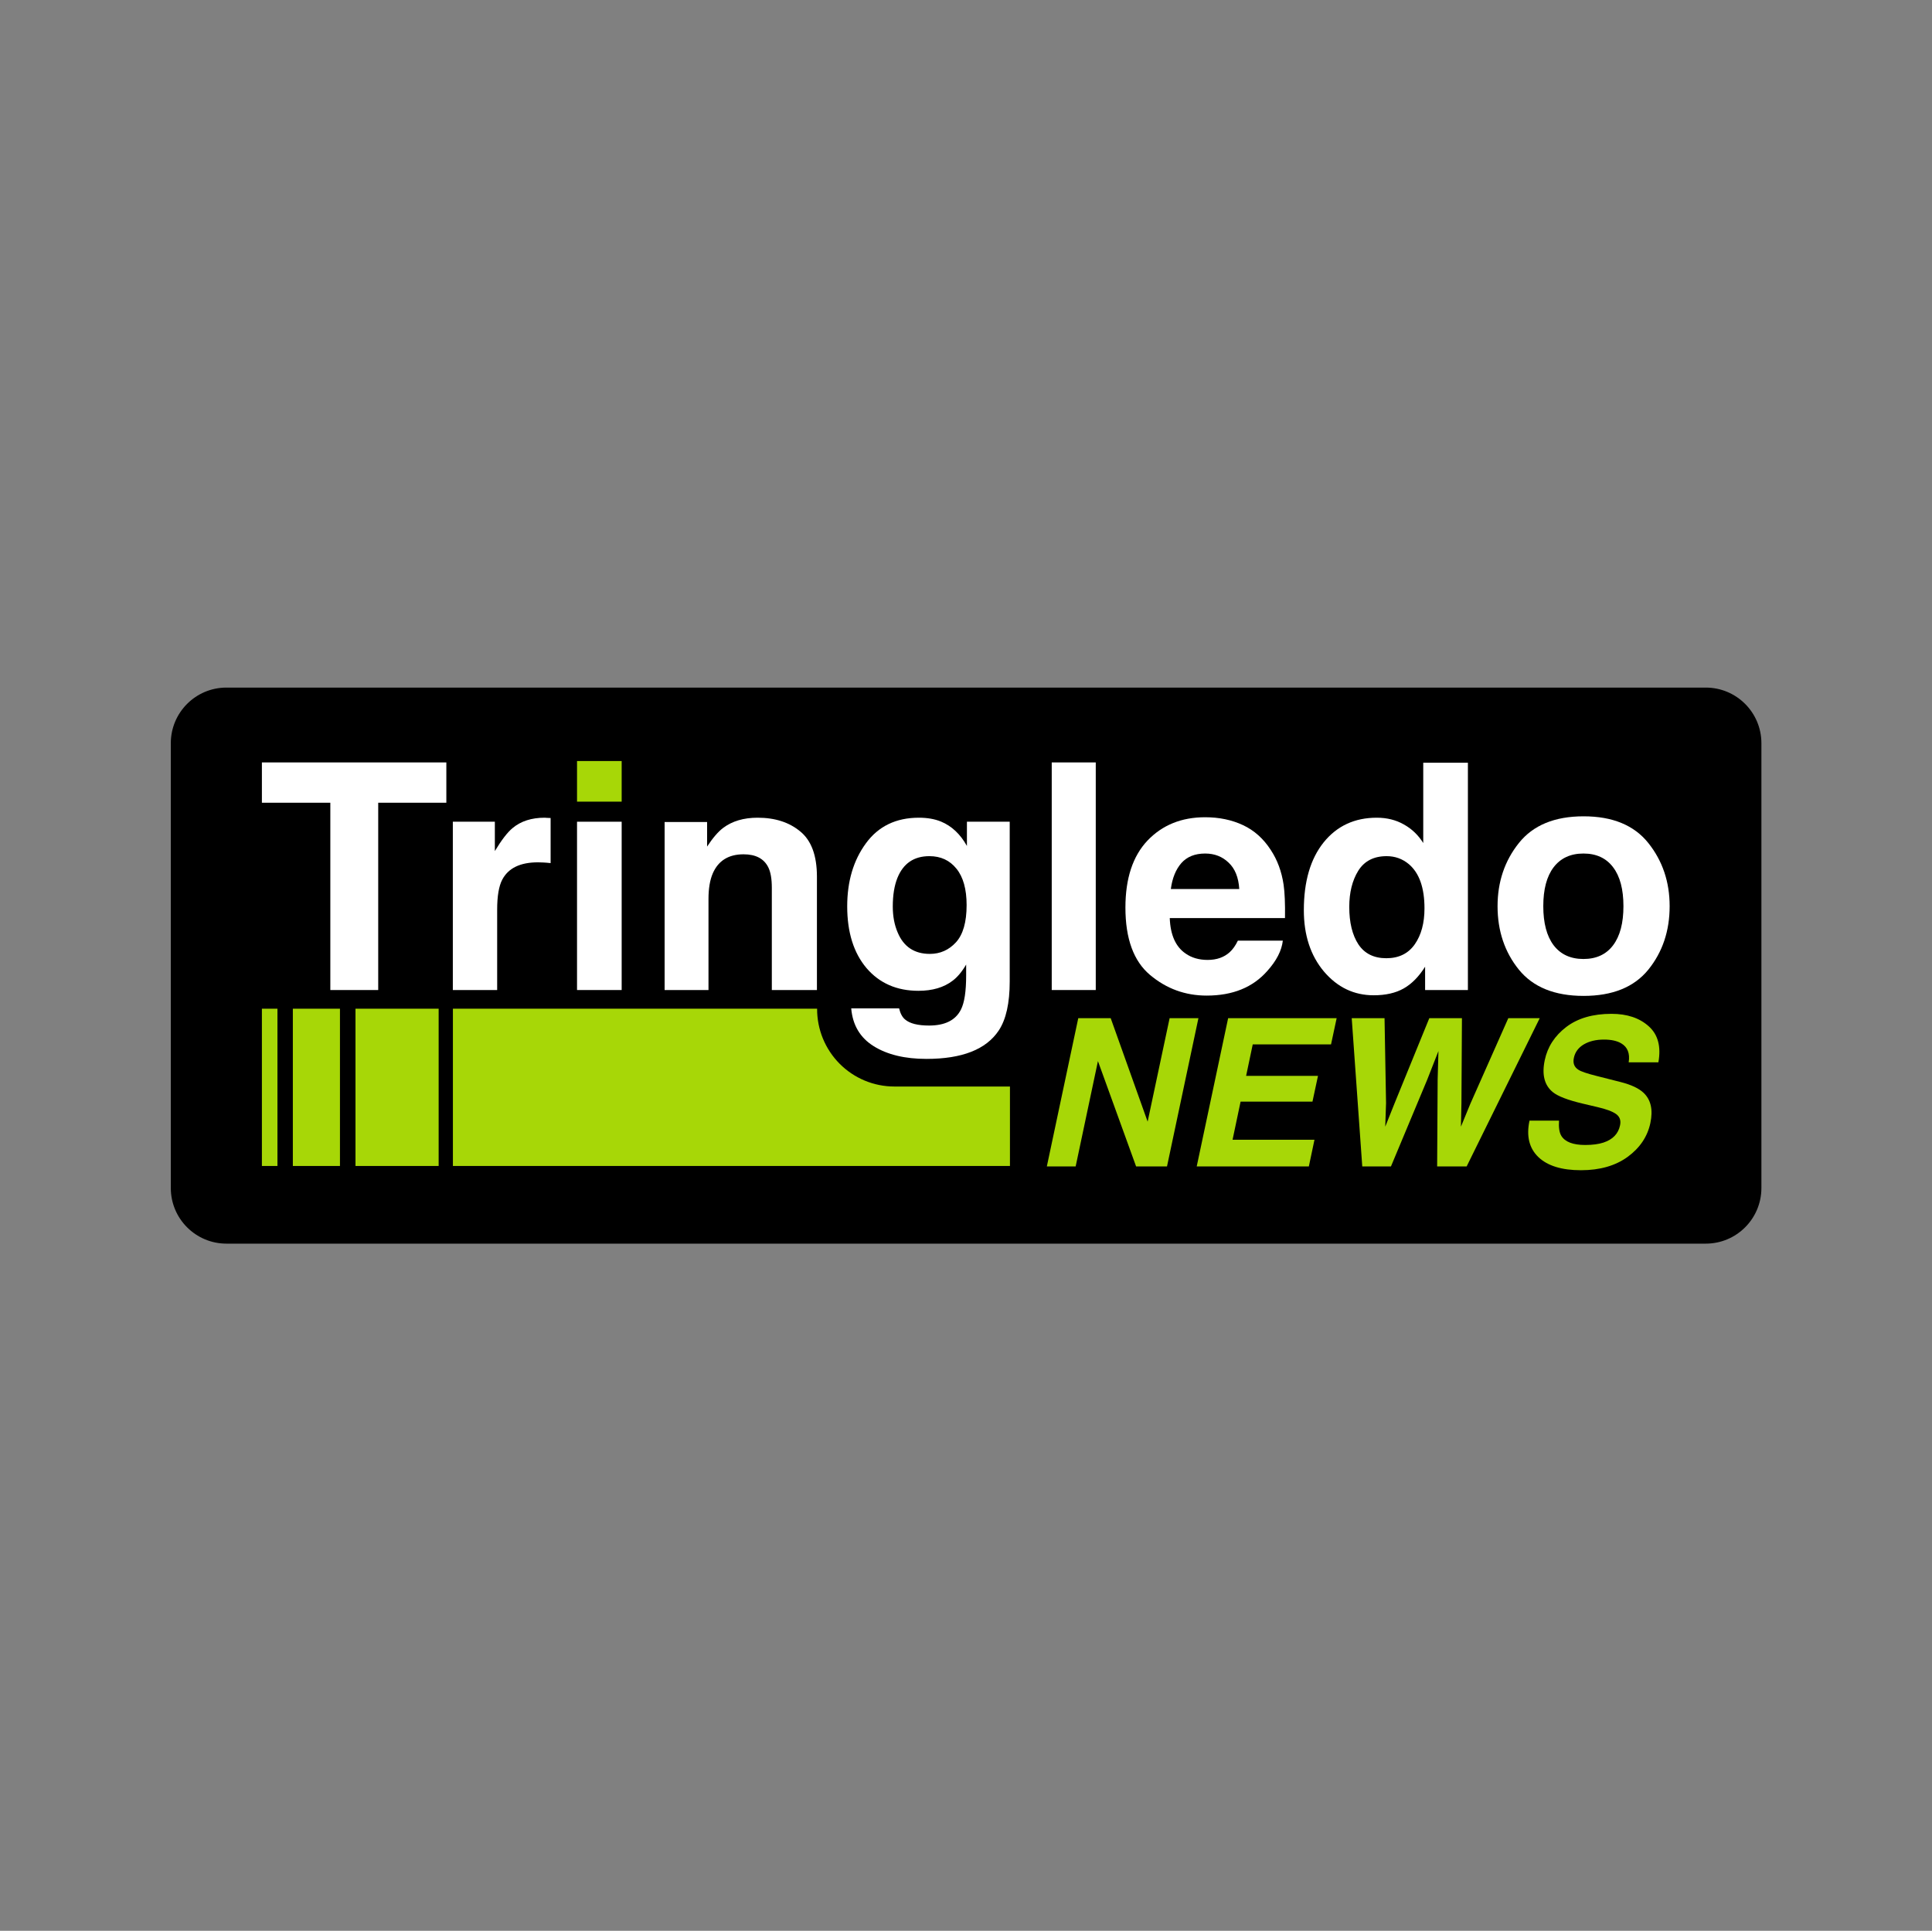 <?xml version="1.0" encoding="UTF-8" standalone="no"?>
<!DOCTYPE svg PUBLIC "-//W3C//DTD SVG 1.1//EN" "http://www.w3.org/Graphics/SVG/1.1/DTD/svg11.dtd">
<svg width="100%" height="100%" viewBox="0 0 2001 2000" version="1.1" xmlns="http://www.w3.org/2000/svg" xmlns:xlink="http://www.w3.org/1999/xlink" xml:space="preserve" xmlns:serif="http://www.serif.com/" style="fill-rule:evenodd;clip-rule:evenodd;stroke-linejoin:round;stroke-miterlimit:2;">
    <rect x="0" y="0" width="2001" height="2000" fill="#808080" stroke="none"/>
    <g transform="matrix(1,0,0,1,-2060,0)">
        <g id="Original-Logo-in-Black" serif:id="Original Logo in Black" transform="matrix(1,0,0,1,2060.15,0)">
            <rect x="0" y="0" width="2000" height="2000" style="fill:none;"/>
            <g>
                <g transform="matrix(0.982,0,0,0.781,14.127,201.398)">
                    <path d="M1843.21,727.819L1843.21,1317.8C1843.21,1358.51 1816.92,1391.55 1784.55,1391.55L224.277,1391.55C191.899,1391.55 165.613,1358.51 165.613,1317.8L165.613,727.819C165.613,687.117 191.899,654.072 224.277,654.072L1784.55,654.072C1816.92,654.072 1843.21,687.117 1843.21,727.819Z"/>
                </g>
                <g transform="matrix(2.234,0,0,0.37,-894.935,654.712)">
                    <path d="M607.461,364.964L607.461,477.791L575.877,477.791L575.877,1002.16L553.676,1002.16L553.676,477.791L521.95,477.791L521.95,364.964L607.461,364.964Z" style="fill:white;fill-rule:nonzero;"/>
                    <path d="M653.081,519.723C653.463,519.723 653.773,519.867 654.012,520.155C654.299,520.155 654.895,520.299 655.803,520.587L655.803,646.815C654.513,645.951 653.368,645.374 652.365,645.086C651.362,644.798 650.551,644.654 649.93,644.654C641.718,644.654 636.203,660.793 633.386,693.07C631.811,711.226 631.023,739.181 631.023,776.934L631.023,1002.16L610.469,1002.16L610.469,530.962L629.949,530.962L629.949,613.097C633.1,581.684 635.845,560.214 638.185,548.686C642.004,529.377 646.97,519.723 653.081,519.723Z" style="fill:white;fill-rule:nonzero;"/>
                    <rect x="668.049" y="361.073" width="20.697" height="113.692" style="fill:rgb(167,215,7);fill-rule:nonzero;"/>
                    <rect x="668.049" y="530.962" width="20.697" height="471.194" style="fill:white;fill-rule:nonzero;"/>
                    <path d="M751.77,519.723C759.839,519.723 766.428,532.547 771.536,558.196C776.693,583.557 779.271,625.777 779.271,684.857L779.271,1002.16L758.359,1002.16L758.359,715.549C758.359,690.765 757.81,671.744 756.711,658.487C754.706,634.279 750.887,622.175 745.253,622.175C738.33,622.175 733.579,639.899 731.001,675.346C729.664,694.079 728.996,717.999 728.996,747.106L728.996,1002.16L708.656,1002.16L708.656,531.827L728.351,531.827L728.351,600.56C730.977,576.352 733.46,558.917 735.799,548.254C740.001,529.233 745.324,519.723 751.77,519.723ZM744.25,518.426" style="fill:white;fill-rule:nonzero;"/>
                    <path d="M831.623,901.001C836.398,901.001 840.432,890.193 843.727,868.579C847.021,846.676 848.668,811.949 848.668,764.398C848.668,719.728 847.093,685.721 843.941,662.378C840.838,639.034 836.66,627.362 831.408,627.362C824.247,627.362 819.305,647.68 816.584,688.315C815.151,709.929 814.435,736.587 814.435,768.288C814.435,795.666 815.199,820.019 816.727,841.345C819.496,881.115 824.462,901.001 831.623,901.001ZM826.538,519.723C830.454,519.723 833.867,523.325 836.78,530.53C841.745,542.922 845.756,565.689 848.811,598.831L848.811,530.962L868.649,530.962L868.649,977.948C868.649,1038.76 866.955,1084.58 863.565,1115.42C857.74,1168.44 846.567,1194.96 830.048,1194.96C820.069,1194.96 811.928,1183.14 805.626,1159.51C799.324,1135.88 795.838,1100.57 795.17,1053.6L817.371,1053.6C817.944,1068.01 818.875,1078.38 820.164,1084.72C822.361,1095.96 826.061,1101.58 831.265,1101.58C838.618,1101.58 843.536,1086.74 846.018,1057.06C847.642,1038.04 848.453,1006.05 848.453,961.089L848.453,930.829C846.496,951.002 844.395,966.132 842.151,976.219C838.093,994.951 832.817,1004.32 826.324,1004.32C816.297,1004.32 808.276,983.135 802.26,940.771C796.292,898.119 793.308,840.48 793.308,767.856C793.308,697.825 796.197,639.034 801.974,591.482C807.751,543.643 815.939,519.723 826.538,519.723ZM833.056,518.426" style="fill:white;fill-rule:nonzero;"/>
                    <rect x="888.129" y="364.964" width="20.411" height="637.193" style="fill:white;fill-rule:nonzero;"/>
                    <path d="M959.246,620.013C954.519,620.013 950.842,628.947 948.216,646.815C945.638,664.683 944.015,688.891 943.346,719.44L975.073,719.44C974.739,686.874 973.092,662.234 970.131,645.518C967.219,628.515 963.59,620.013 959.246,620.013ZM959.246,518.426C965.739,518.426 971.588,525.775 976.792,540.472C981.996,555.17 986.293,578.37 989.683,610.071C992.739,638.025 994.72,670.447 995.627,707.336C996.152,728.95 996.367,760.075 996.272,800.71L942.845,800.71C943.132,847.973 945.59,881.115 950.222,900.136C953.039,911.952 956.429,917.86 960.391,917.86C964.593,917.86 968.007,910.655 970.633,896.246C972.065,888.464 973.33,877.657 974.428,863.824L995.269,863.824C994.744,891.779 992.333,920.165 988.036,948.985C981.351,994.807 971.993,1017.72 959.962,1017.72C950.031,1017.72 941.27,998.41 933.678,959.792C926.087,921.174 922.291,858.348 922.291,771.314C922.291,689.756 925.705,627.218 932.532,583.701C939.407,540.184 948.312,518.426 959.246,518.426ZM960.678,518.426" style="fill:white;fill-rule:nonzero;"/>
                    <path d="M1038.81,519.723C1043.54,519.723 1047.74,526.063 1051.42,538.743C1055.09,551.136 1058.08,568.427 1060.37,590.618L1060.37,365.828L1081.07,365.828L1081.07,1002.16L1061.23,1002.16L1061.23,936.881C1058.32,964.835 1055,985.153 1051.27,997.833C1047.55,1010.51 1042.92,1016.85 1037.38,1016.85C1028.26,1016.85 1020.57,994.663 1014.32,950.282C1008.11,905.612 1005.01,848.406 1005.01,778.663C1005.01,698.258 1008.07,634.999 1014.18,588.889C1020.34,542.778 1028.55,519.723 1038.81,519.723ZM1043.25,913.105C1049.03,913.105 1053.42,900.136 1056.43,874.199C1059.44,848.262 1060.94,814.687 1060.94,773.476C1060.94,715.837 1058.53,674.626 1053.71,649.841C1050.75,634.855 1047.31,627.362 1043.4,627.362C1037.43,627.362 1033.04,641.051 1030.22,668.43C1027.45,695.52 1026.07,729.238 1026.07,769.585C1026.07,813.102 1027.47,847.973 1030.29,874.199C1033.15,900.136 1037.48,913.105 1043.25,913.105Z" style="fill:white;fill-rule:nonzero;"/>
                    <path d="M1134.64,915.266C1140.61,915.266 1145.19,902.442 1148.39,876.793C1151.59,851.143 1153.18,814.687 1153.18,767.424C1153.18,720.16 1151.59,683.848 1148.39,658.487C1145.19,632.838 1140.61,620.013 1134.64,620.013C1128.67,620.013 1124.06,632.838 1120.81,658.487C1117.62,683.848 1116.02,720.16 1116.02,767.424C1116.02,814.687 1117.62,851.143 1120.81,876.793C1124.06,902.442 1128.67,915.266 1134.64,915.266ZM1174.6,767.424C1174.6,836.59 1171.31,895.813 1164.72,945.094C1158.13,994.087 1148.12,1018.58 1134.71,1018.58C1121.29,1018.58 1111.29,994.087 1104.7,945.094C1098.11,895.813 1094.82,836.59 1094.82,767.424C1094.82,699.41 1098.11,640.475 1104.7,590.618C1111.29,540.761 1121.29,515.832 1134.71,515.832C1148.12,515.832 1158.13,540.761 1164.72,590.618C1171.31,640.475 1174.6,699.41 1174.6,767.424ZM1134.71,518.426" style="fill:white;fill-rule:nonzero;"/>
                </g>
                <g transform="matrix(0.939,0,0,0.241,589.976,966.682)">
                    <path d="M560.866,364.964L596.63,364.964L637.376,809.788L661.625,364.964L693.403,364.964L658.746,1002.16L624.643,1002.16L582.568,549.55L557.987,1002.16L526.209,1002.16L560.866,364.964Z" style="fill:rgb(167,215,7);fill-rule:nonzero;"/>
                    <path d="M839.67,477.791L753.305,477.791L745.997,613.097L825.276,613.097L819.186,723.763L739.907,723.763L731.049,887.6L821.4,887.6L815.2,1002.16L691.521,1002.16L726.177,364.964L845.87,364.964L839.67,477.791Z" style="fill:rgb(167,215,7);fill-rule:nonzero;"/>
                    <path d="M898.686,364.964L900.347,729.815L899.461,831.402L909.648,731.976L948.069,364.964L984.054,364.964L983.501,729.815L982.947,831.402L993.245,733.705L1035.21,364.964L1069.87,364.964L989.258,1002.16L956.706,1002.16L957.259,629.524L958.145,506.322L945.744,629.524L905.772,1002.16L874.105,1002.16L862.479,364.964L898.686,364.964Z" style="fill:rgb(167,215,7);fill-rule:nonzero;"/>
                    <path d="M1091.12,805.465C1090.61,834.572 1091.46,856.331 1093.67,870.741C1097.81,896.966 1106.59,910.079 1120.02,910.079C1128.07,910.079 1134.79,906.62 1140.18,899.704C1150.44,886.447 1156.53,861.807 1158.44,825.783C1159.63,804.745 1158.15,788.462 1154.02,776.934C1149.96,765.695 1143.09,755.752 1133.42,747.106L1116.92,731.976C1100.76,716.99 1089.91,700.707 1084.37,683.127C1075,653.732 1072.01,607.765 1075.4,545.228C1078.5,488.166 1086.4,440.758 1099.1,403.005C1111.79,365.252 1128.44,346.375 1149.03,346.375C1166.23,346.375 1179.93,364.243 1190.11,399.979C1200.3,435.426 1203.84,487.013 1200.74,554.738L1167.97,554.738C1169.52,516.408 1166.75,489.174 1159.66,473.036C1154.94,462.372 1148.63,457.041 1140.73,457.041C1131.94,457.041 1124.53,463.957 1118.47,477.791C1112.5,491.624 1108.84,510.933 1107.51,535.717C1106.26,558.484 1107.92,575.488 1112.5,586.727C1115.37,594.22 1121.98,603.01 1132.31,613.097L1159,639.466C1170.66,650.994 1179.11,666.412 1184.36,685.721C1192.48,715.693 1194.98,759.066 1191.88,815.84C1188.71,874.055 1180.37,922.471 1166.86,961.089C1153.35,999.418 1136.19,1018.58 1115.37,1018.58C1094.11,1018.58 1078.43,999.706 1068.32,961.953C1058.2,923.912 1054.95,871.749 1058.57,805.465L1091.12,805.465Z" style="fill:rgb(167,215,7);fill-rule:nonzero;"/>
                </g>
                <g transform="matrix(1.014,0,0,0.22,-13.659,941.918)">
                    <path d="M475.931,1208.36L475.931,467.894L847.932,467.894C847.932,467.894 847.932,467.896 847.932,467.899C847.82,564.881 856.084,658.069 870.896,726.83C885.708,795.591 905.846,834.251 926.849,834.251L1044.9,834.251L1044.9,1208.36L475.931,1208.36Z" style="fill:rgb(167,215,7);"/>
                </g>
                <g transform="matrix(3.25,0,0,0.22,-544.746,941.918)">
                    <rect x="280.856" y="467.894" width="26.501" height="740.468" style="fill:rgb(167,215,7);"/>
                </g>
                <g transform="matrix(1.841,0,0,0.22,-213.896,941.918)">
                    <rect x="280.856" y="467.894" width="26.501" height="740.468" style="fill:rgb(167,215,7);"/>
                </g>
                <g transform="matrix(0.608,0,0,0.22,100.34,941.918)">
                    <rect x="280.856" y="467.894" width="26.501" height="740.468" style="fill:rgb(167,215,7);"/>
                </g>
            </g>
        </g>
    </g>
</svg>
